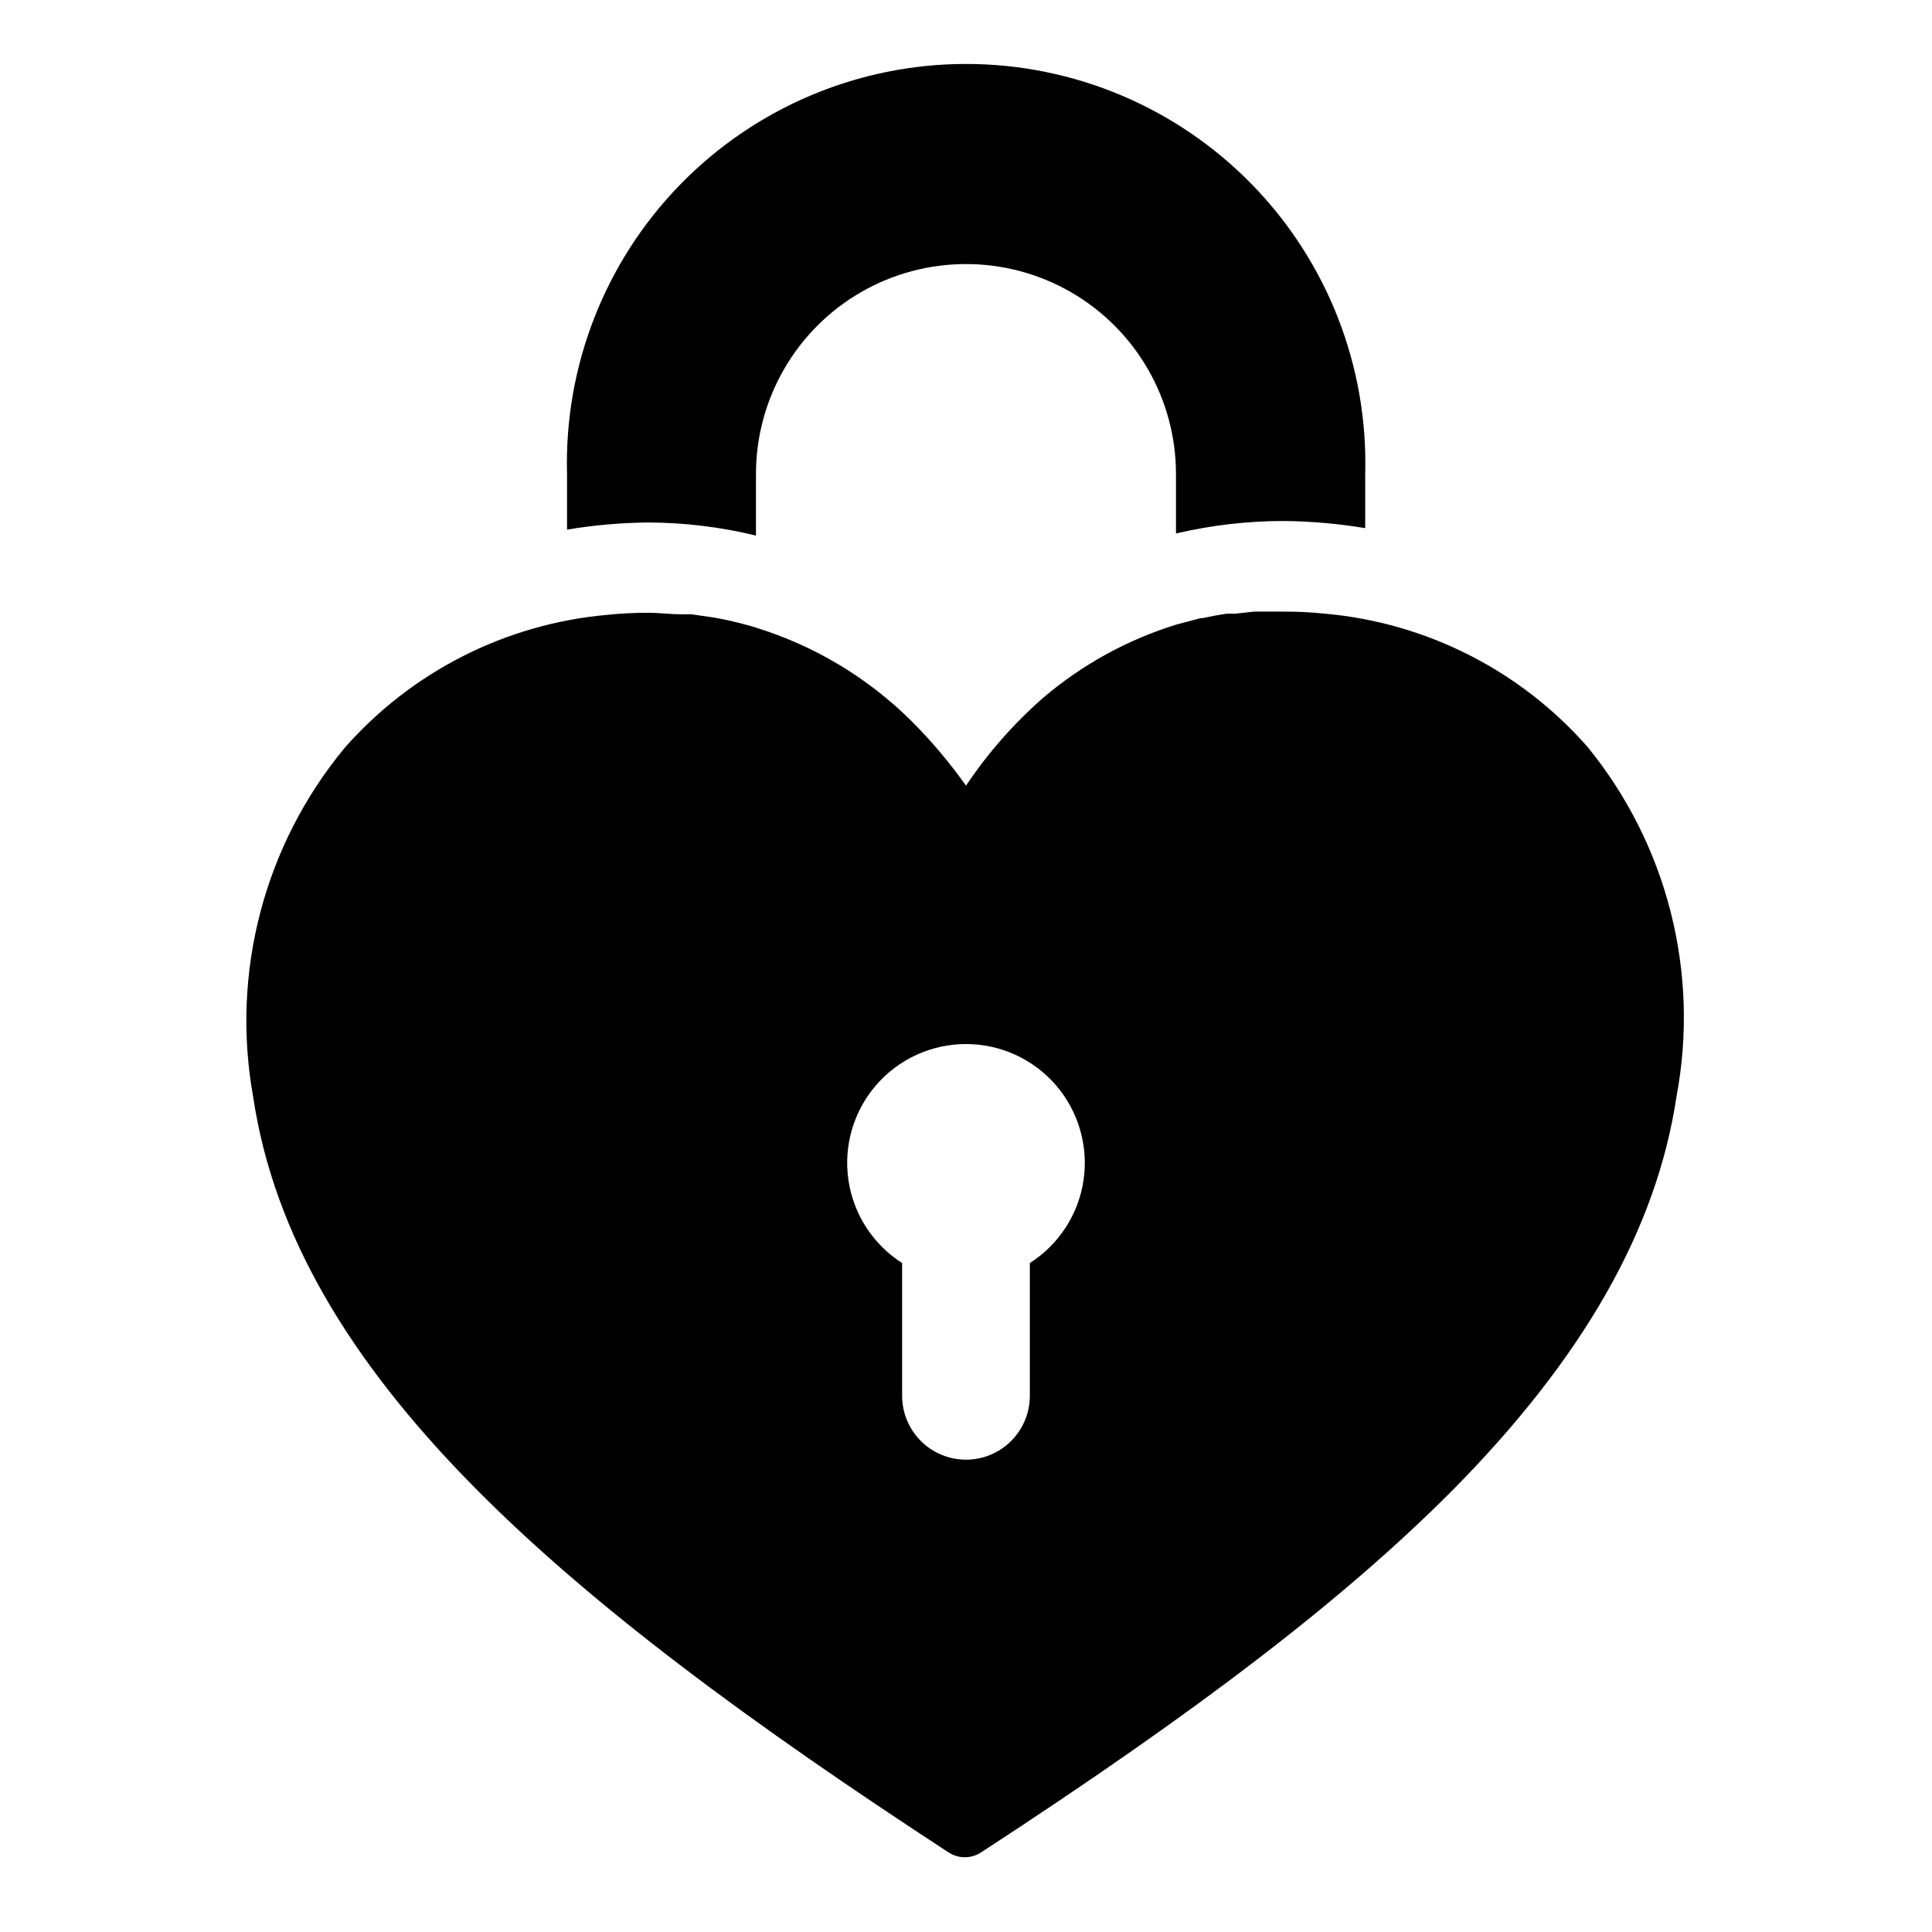<?xml version="1.0" encoding="UTF-8"?>
<!-- Uploaded to: SVG Repo, www.svgrepo.com, Generator: SVG Repo Mixer Tools -->
<svg fill="#000000" width="800px" height="800px" version="1.1" viewBox="144 144 512 512" xmlns="http://www.w3.org/2000/svg">
 <g>
  <path d="m564.68 341.9c-17.785-20.238-42.672-32.863-69.508-35.266-3.637-0.383-7.289-0.566-10.941-0.551h-7.871l-5.039 0.551h-2.281c-2.098 0.316-4.227 0.707-6.375 1.18h-0.477l-6.535 1.73v0.004c-12.918 4.004-24.891 10.594-35.188 19.363-7.809 6.84-14.691 14.676-20.465 23.301-4.332-6.125-9.176-11.863-14.484-17.16-11.527-11.441-25.656-19.922-41.172-24.719l-1.258-0.395c-2.363-0.629-4.644-1.258-7.008-1.73l-2.832-0.551-6.062-0.867h-2.676c-2.914 0-5.746-0.395-8.738-0.395-3.656-0.012-7.309 0.172-10.945 0.555-26.836 2.402-51.723 15.027-69.508 35.266-21.273 25.715-30.141 59.492-24.246 92.34 10.941 73.684 81.633 133.35 184.29 200.34v-0.004c2.625 1.73 6.031 1.73 8.656 0 57.781-37.629 96.195-67.148 124.61-95.645 34.875-35.188 54.395-69.43 59.672-104.7v0.004c6.164-32.859-2.477-66.758-23.617-92.656zm-147.76 136.82v35.188c0 6.047-3.223 11.633-8.461 14.656-5.238 3.023-11.688 3.023-16.926 0-5.234-3.023-8.461-8.609-8.461-14.656v-35.188c-7.715-4.918-12.906-12.945-14.23-21.992-1.324-9.051 1.352-18.23 7.332-25.152 5.981-6.918 14.676-10.895 23.824-10.895 9.145 0 17.84 3.977 23.82 10.895 5.981 6.922 8.66 16.102 7.336 25.152-1.324 9.047-6.519 17.074-14.234 21.992z"/>
  <path d="m344.34 285.93v-16.297c0-19.883 10.605-38.258 27.828-48.199 17.219-9.941 38.434-9.941 55.652 0 17.223 9.941 27.828 28.316 27.828 48.199v15.746c9.367-2.199 18.957-3.309 28.578-3.309 7.227 0.074 14.438 0.703 21.566 1.891v-14.328c0.781-28.547-10.016-56.199-29.934-76.668s-47.266-32.016-75.824-32.016c-28.562 0-55.91 11.547-75.828 32.016-19.918 20.469-30.711 48.121-29.934 76.668v14.723c7.102-1.191 14.289-1.82 21.492-1.891 9.625 0.027 19.219 1.191 28.574 3.465z"/>
 </g>
</svg>